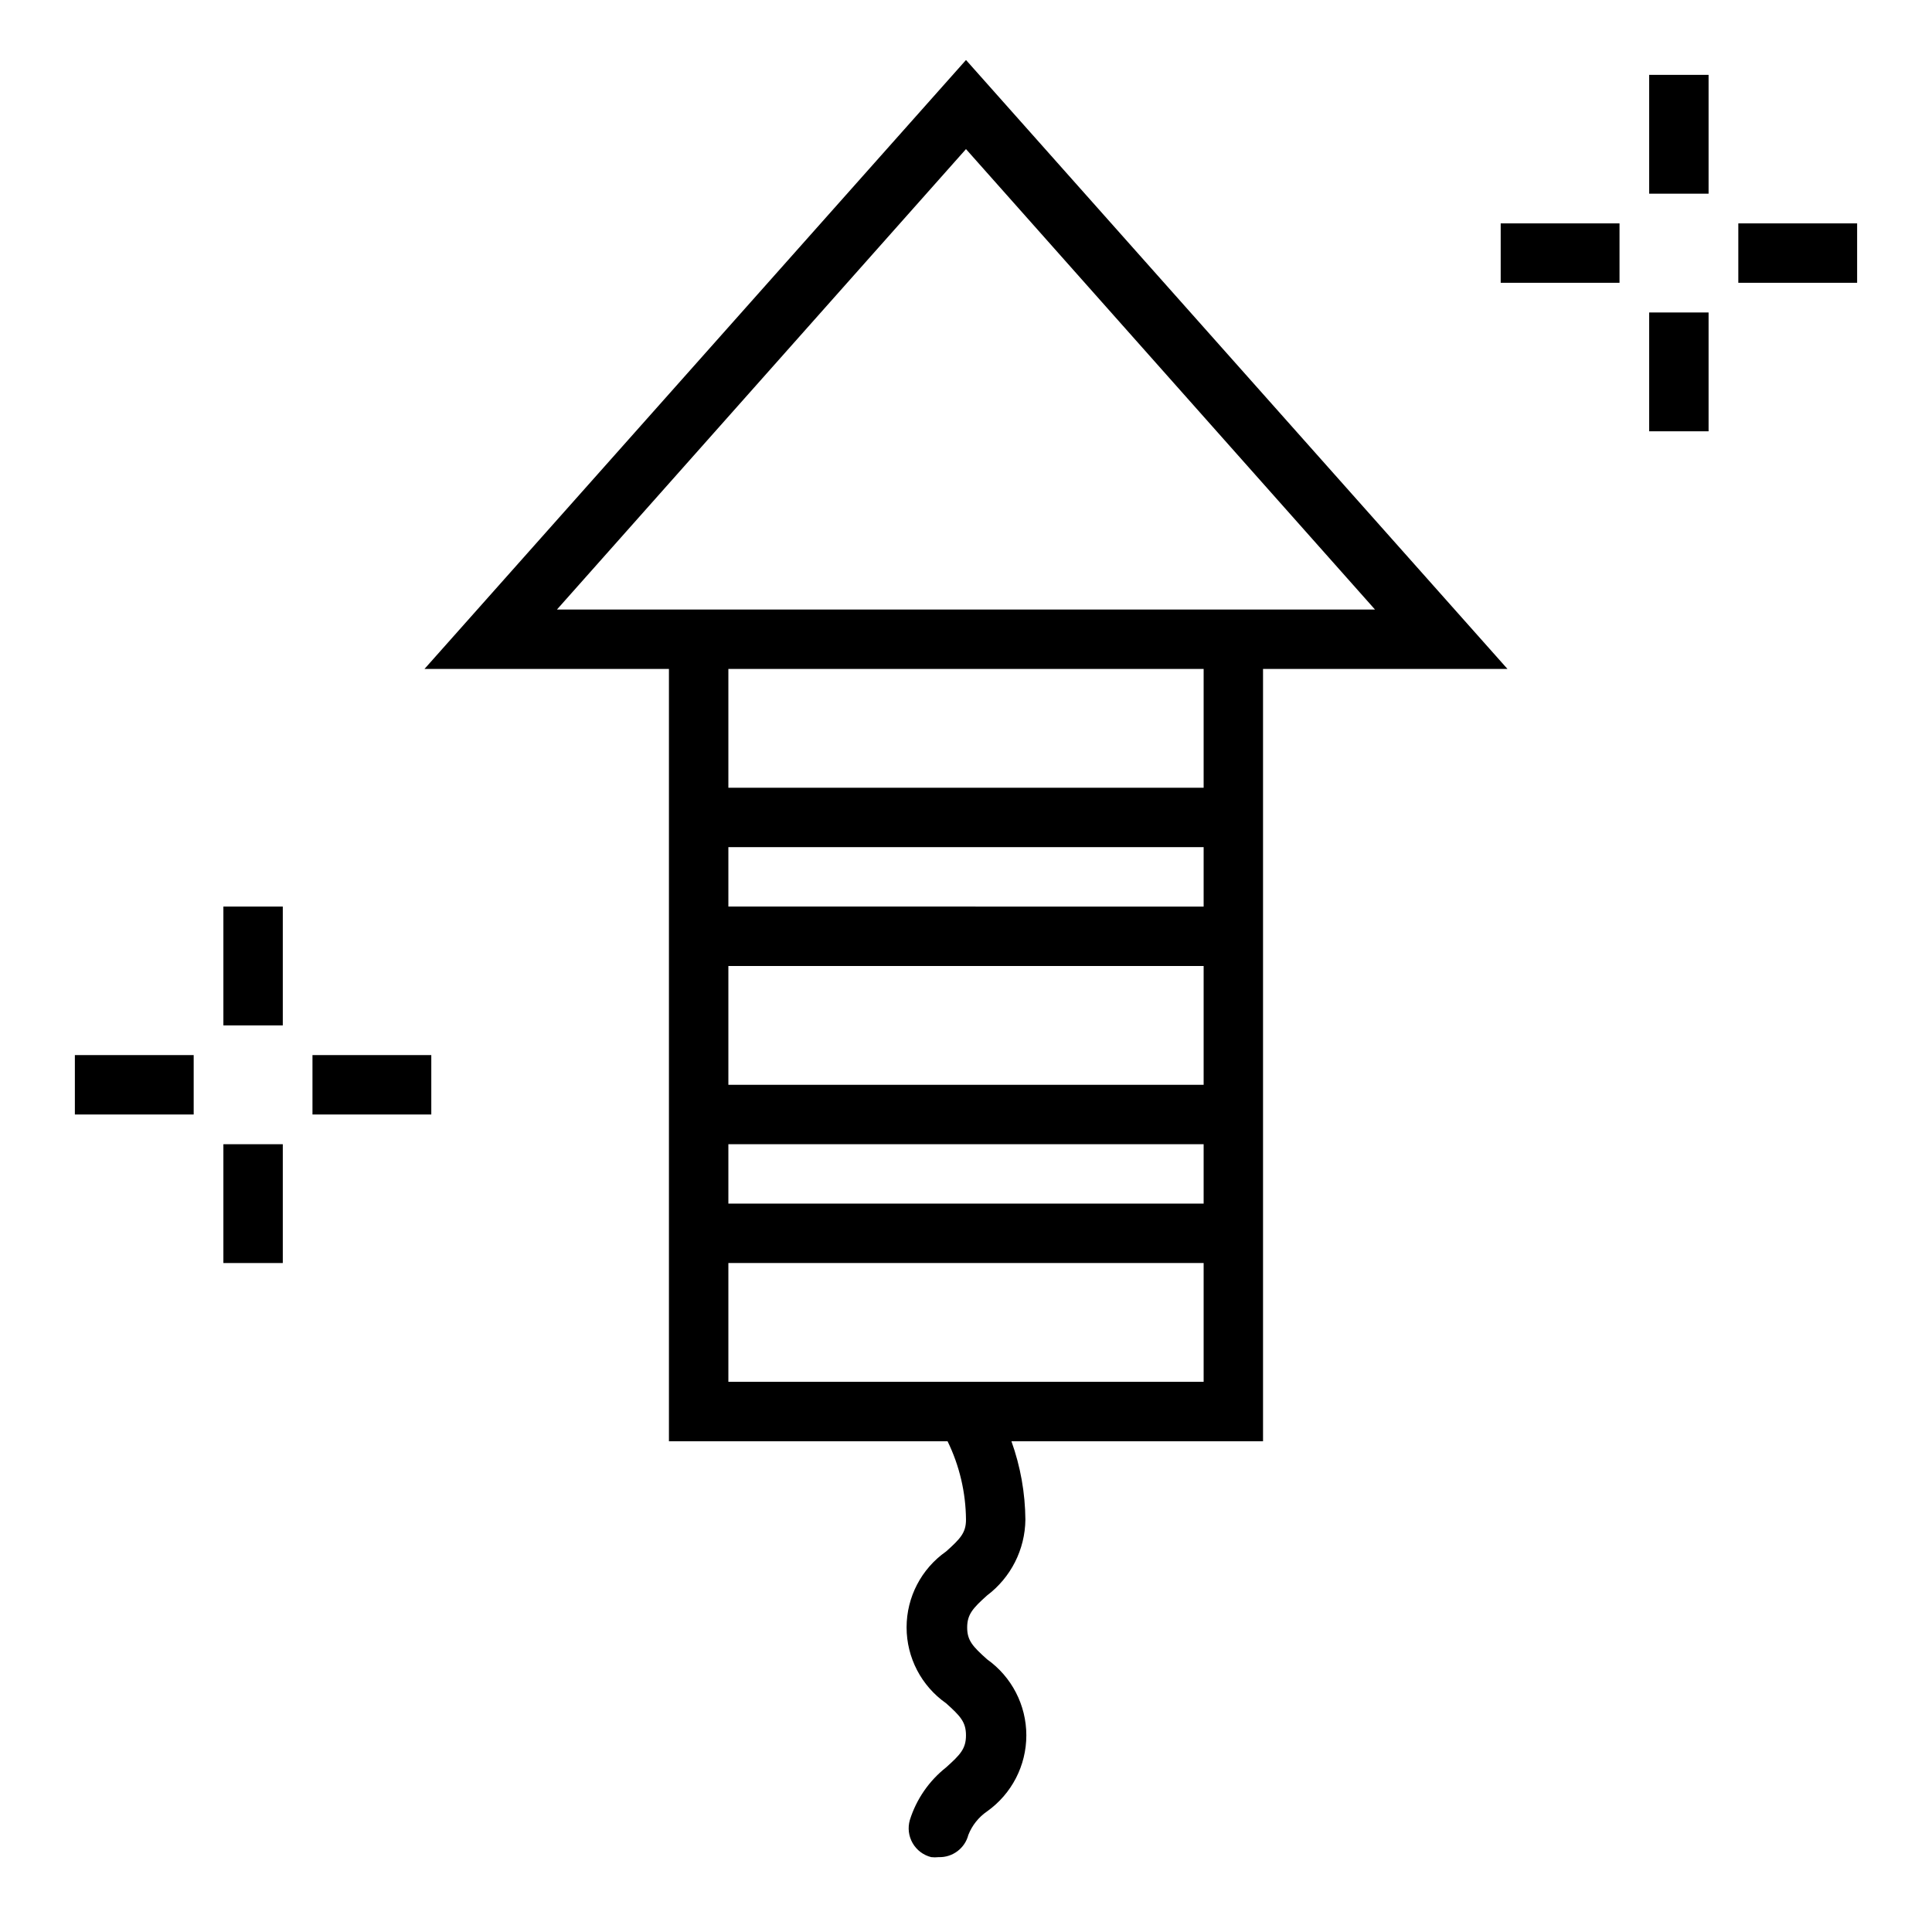 <?xml version="1.0" encoding="UTF-8"?>
<!-- Uploaded to: ICON Repo, www.svgrepo.com, Generator: ICON Repo Mixer Tools -->
<svg fill="#000000" width="800px" height="800px" version="1.1" viewBox="144 144 512 512" xmlns="http://www.w3.org/2000/svg">
 <g>
  <path d="m581.05 163.84h15.742v31.488h-15.742z"/>
  <path d="m581.05 226.81h15.742v31.488h-15.742z"/>
  <path d="m604.67 203.2h31.488v15.742h-31.488z"/>
  <path d="m541.7 203.2h31.488v15.742h-31.488z"/>
  <path d="m203.2 384.25h15.742v31.488h-15.742z"/>
  <path d="m203.2 447.23h15.742v31.488h-15.742z"/>
  <path d="m226.81 423.61h31.488v15.742h-31.488z"/>
  <path d="m163.84 423.61h31.488v15.742h-31.488z"/>
  <path d="m400 159.9-143.51 161.38h64.785v204.67h73.84c3.16 6.477 4.828 13.578 4.883 20.785 0 3.465-1.496 5.039-5.273 8.422h-0.004c-6.559 4.598-10.465 12.102-10.465 20.113 0 8.008 3.906 15.516 10.465 20.113 3.777 3.387 5.273 4.961 5.273 8.5 0 3.543-1.496 5.117-5.273 8.5v0.004c-4.527 3.574-7.871 8.43-9.602 13.934-0.598 2.059-0.332 4.269 0.738 6.125 1.066 1.859 2.848 3.199 4.93 3.715 0.652 0.074 1.312 0.074 1.969 0 3.68 0.117 6.953-2.336 7.871-5.906 0.996-2.519 2.723-4.684 4.957-6.219 6.527-4.637 10.406-12.145 10.406-20.152 0-8.004-3.879-15.516-10.406-20.152-3.777-3.387-5.273-4.961-5.273-8.422 0-3.465 1.496-5.117 5.273-8.5 6.312-4.758 10.066-12.172 10.156-20.074-0.055-7.086-1.305-14.113-3.699-20.785h66.676v-204.67h64.785zm62.977 350.3h-125.95v-31.488h125.95zm0-47.23h-125.95v-15.746h125.95zm0-31.488h-125.95v-31.488h125.95zm0-47.23-125.95-0.004v-15.742h125.95zm0-31.488-125.95-0.004v-31.488h125.95zm0-47.23-171.38-0.004 108.4-122.02 108.39 122.02h-45.418z"/>
 </g>
</svg>
